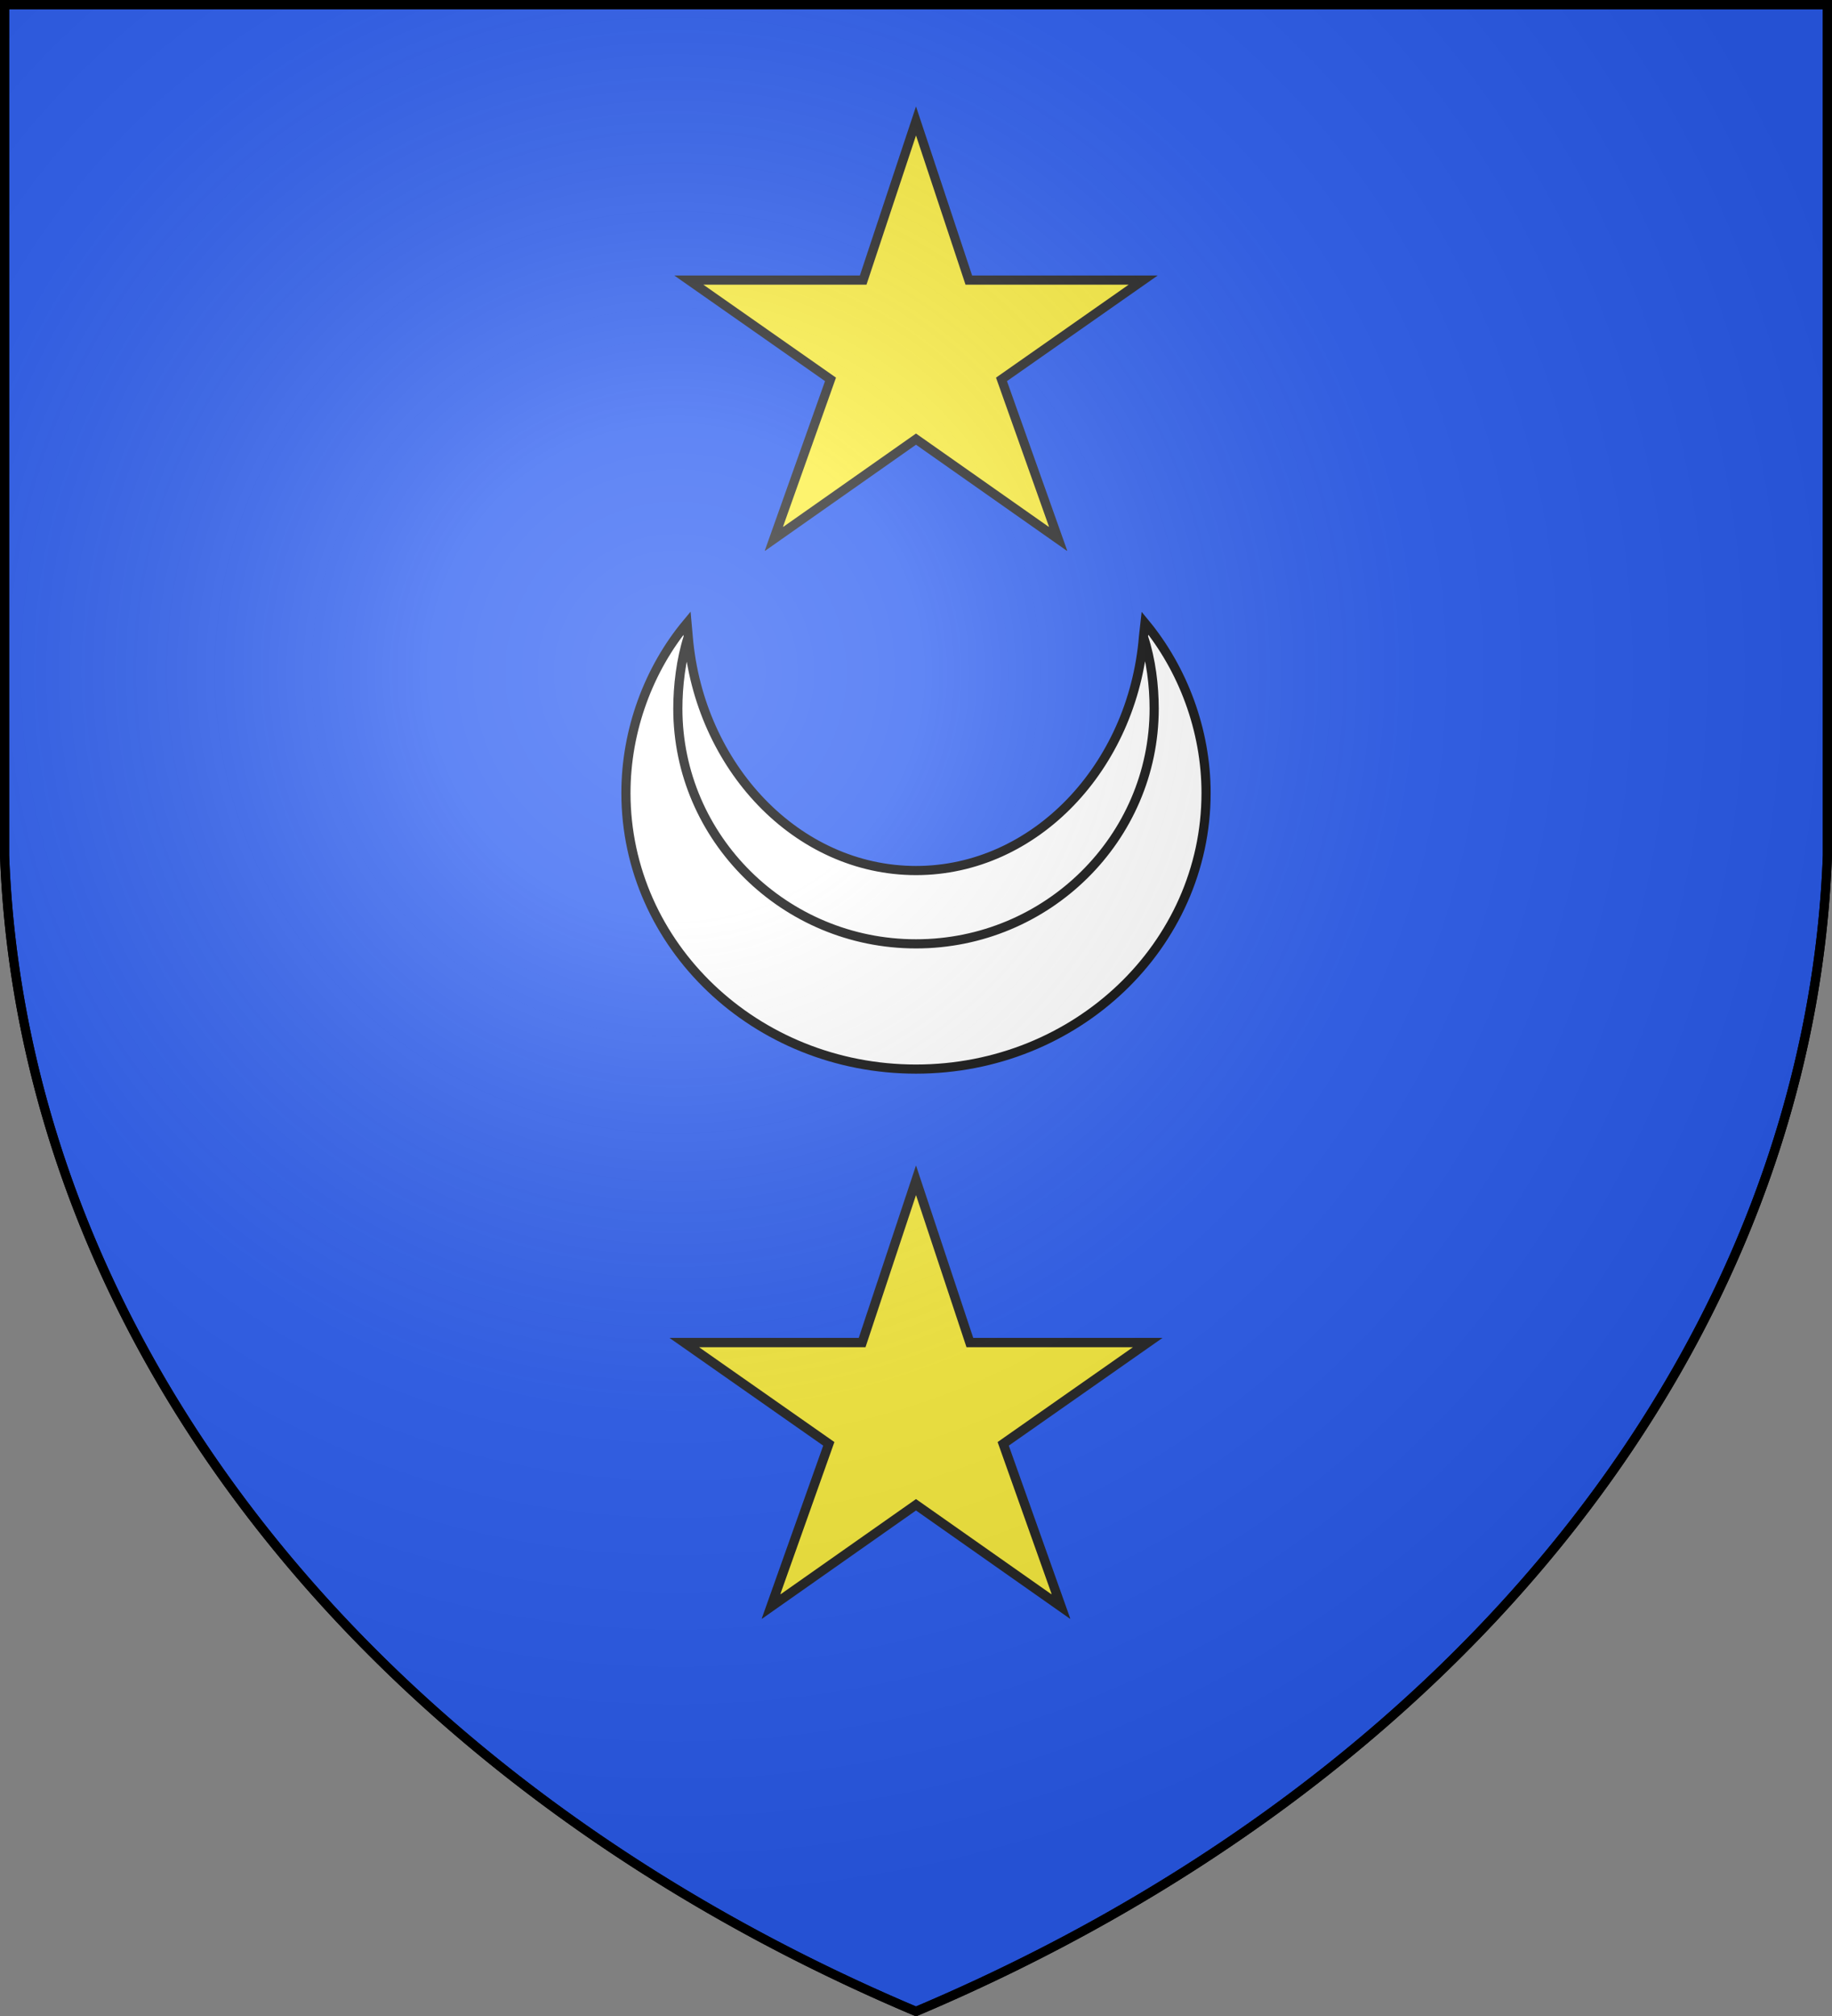 <svg xmlns="http://www.w3.org/2000/svg" xmlns:xlink="http://www.w3.org/1999/xlink" width="600" height="660" fill="#2b5df2" stroke="#000" stroke-width="3"><rect width="100%" height="100%" fill="#808080" stroke="none"/><defs><radialGradient id="c" cx="221" cy="226" r="300" gradientTransform="translate(-77 -85)scale(1.35)" gradientUnits="userSpaceOnUse"><stop offset="0" stop-color="#fff" stop-opacity=".31"/><stop offset=".2" stop-color="#fff" stop-opacity=".25"/><stop offset=".6" stop-color="#666" stop-opacity=".13"/><stop offset="1" stop-opacity=".13"/></radialGradient></defs><path id="b" d="M1.5 1.5h597V280A570 445 0 0 1 300 658.5 570 445 0 0 1 1.5 280Z"/><path id="a" fill="#fcef3c" stroke="#222" d="M346.44 176.4 300 143.76l-46.44 32.64.04-.112-.16.112L272 124.2l-46.4-32.5h57.1L300 39.6l17.3 52.1h57.1L328 124.2l18.56 52.2-.16-.112Z"/><path fill="#fff" d="M222 232c0 42.4 35 77 78 77s78-34.6 78-77c0-7.4-1-16-3.5-23.5C371 251 339 285 300 285s-71-34-74.6-76.5C223 216 222 224.6 222 232Zm3-28c-12.5 15-20 35-20 55.6 0 49.9 42.5 90.4 95 90.4s95-40.5 95-90.4c0-20.6-7.6-40.6-20-55.6l-.5 4.5c2.5 7.5 3.5 16.1 3.5 23.5 0 42.4-35 77-78 77s-78-34.6-78-77c0-7.4 1-16 3.4-23.5Z"/><use xlink:href="#a" transform="translate(-6 346)scale(1.02)"/><use xlink:href="#b" fill="url(#c)"/></svg>